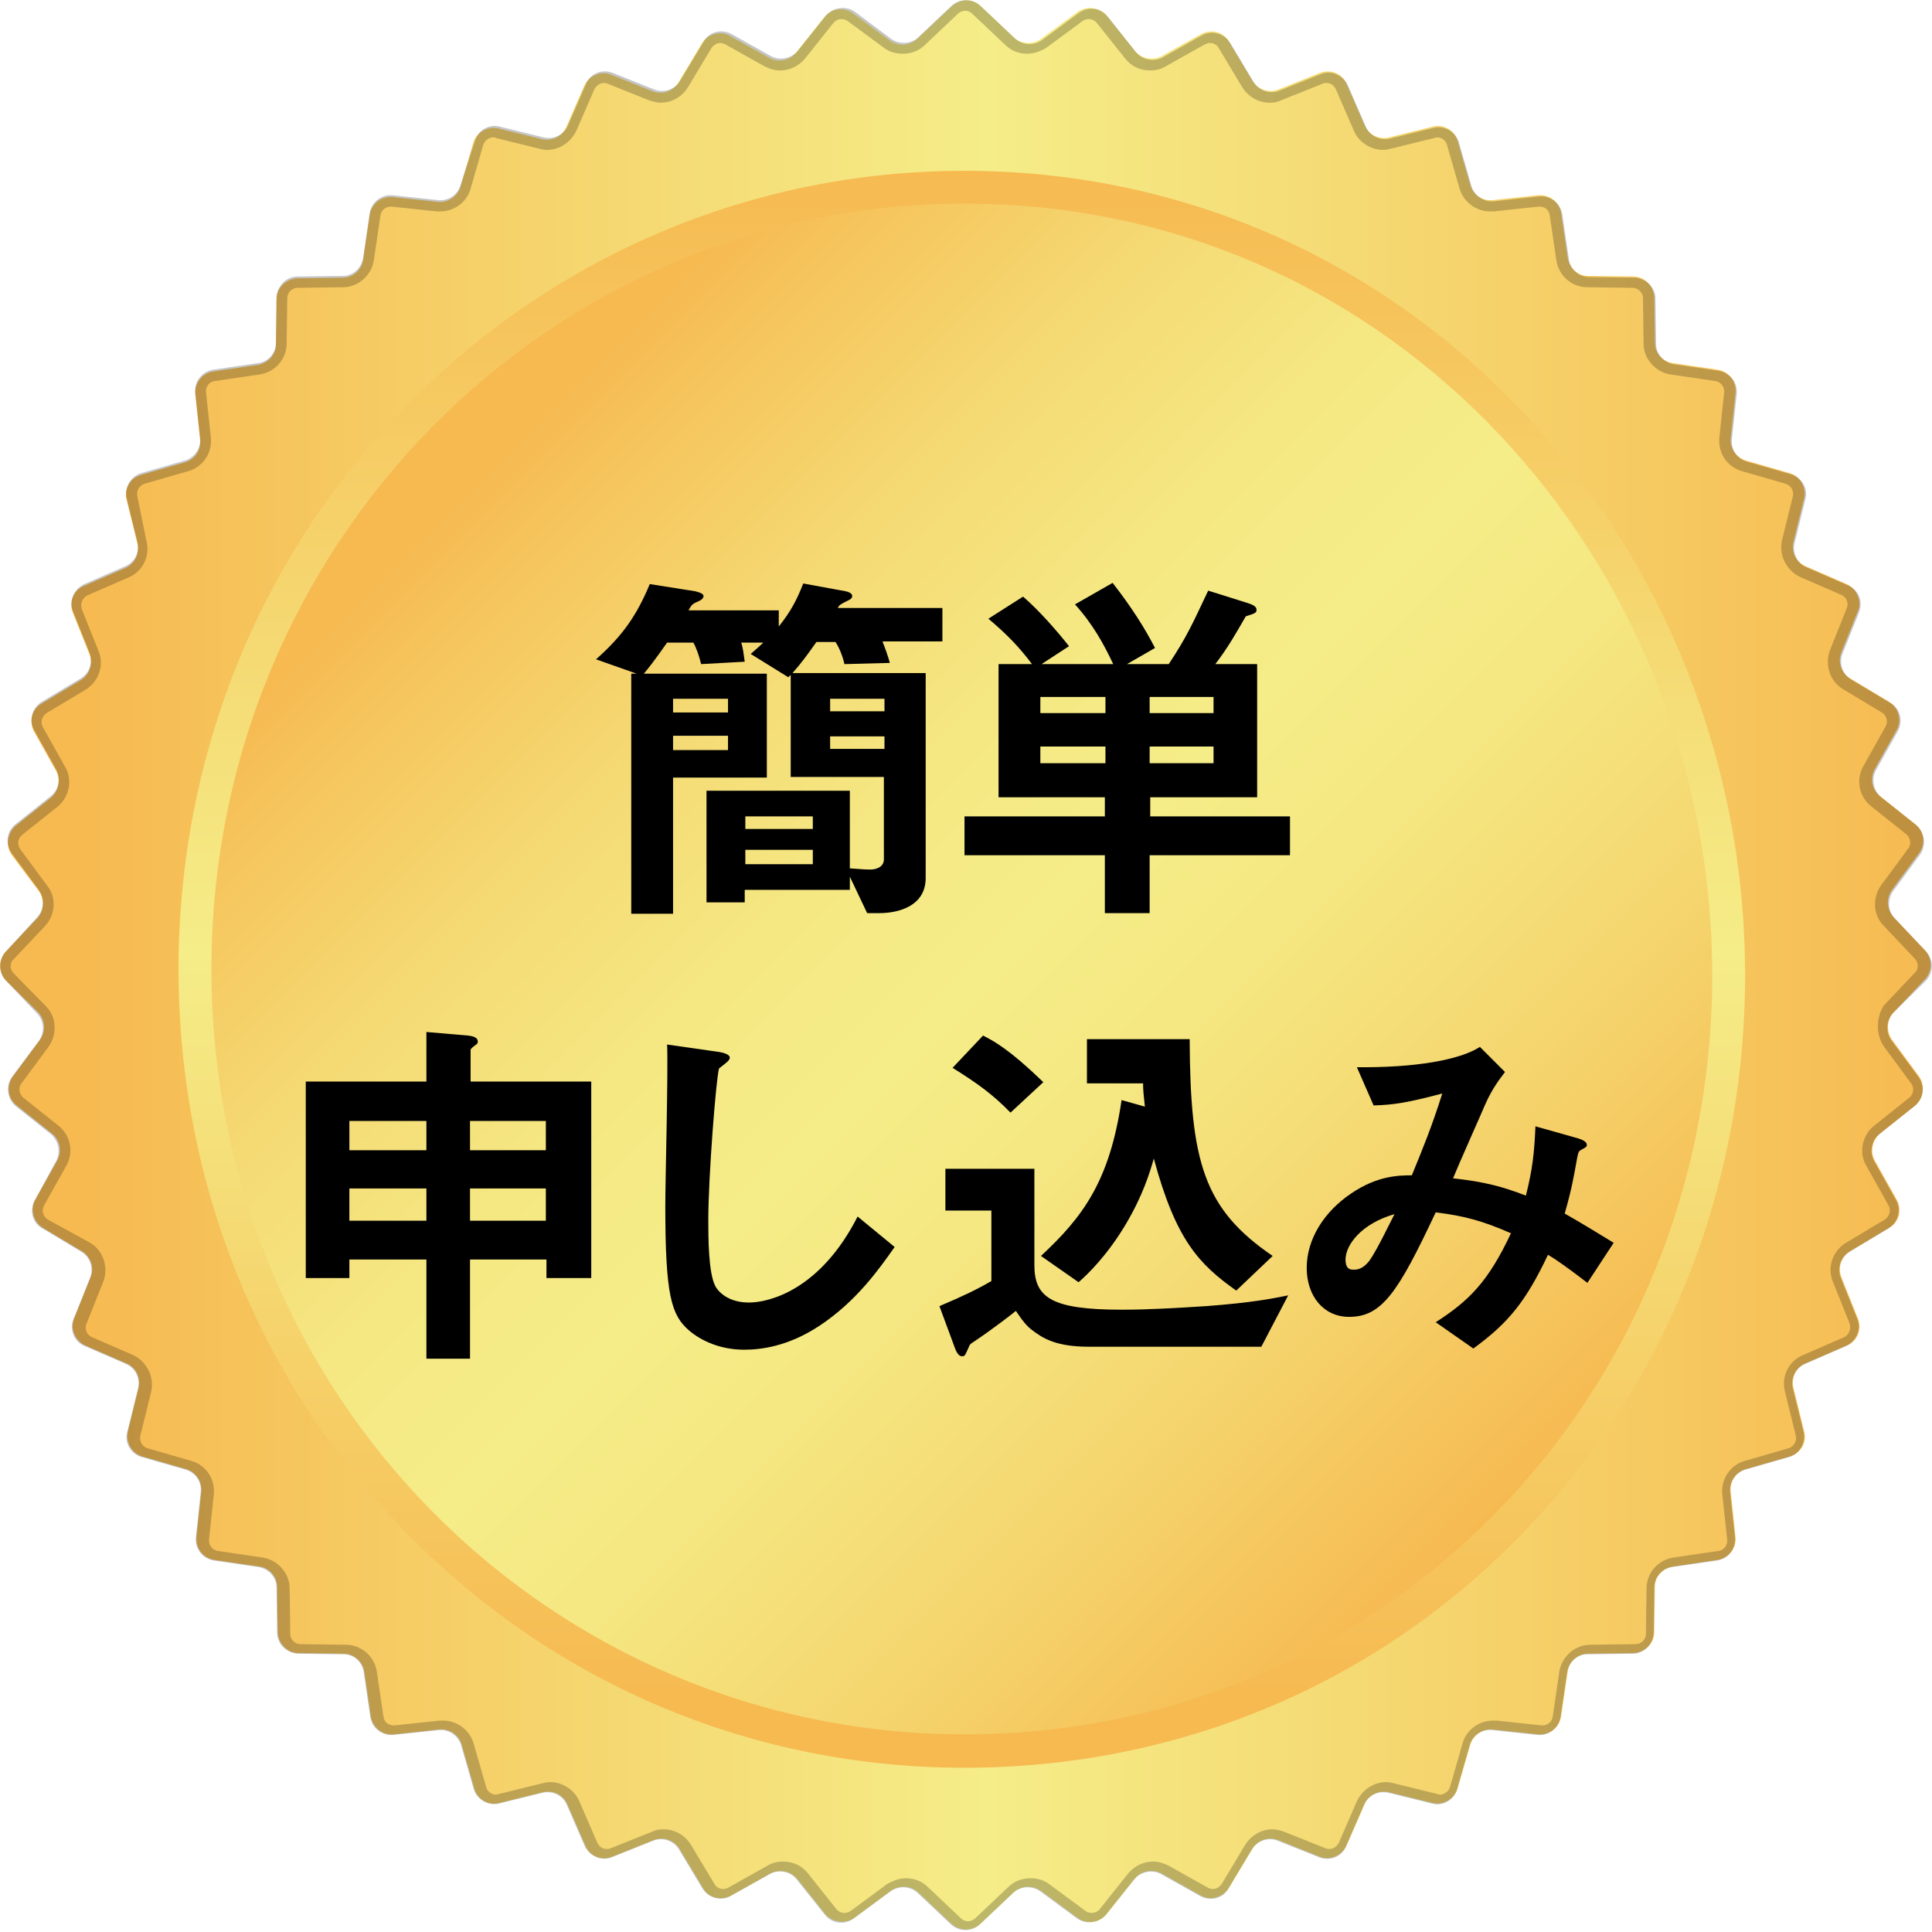 <?xml version="1.0" encoding="utf-8"?>
<!-- Generator: Adobe Illustrator 27.1.1, SVG Export Plug-In . SVG Version: 6.00 Build 0)  -->
<svg version="1.1" id="レイヤー_1" xmlns="http://www.w3.org/2000/svg" xmlns:xlink="http://www.w3.org/1999/xlink" x="0px"
	 y="0px" viewBox="0 0 323.5 323.5" style="enable-background:new 0 0 323.5 323.5;" xml:space="preserve">
<style type="text/css">
	.st0{fill:url(#SVGID_1_);}
	.st1{opacity:0.23;}
	.st2{fill:url(#SVGID_00000105393992426341170360000002237338953239062912_);}
	.st3{fill:url(#SVGID_00000092431365226884255590000002453443103632652730_);}
</style>
<g>
	<g>
		<linearGradient id="SVGID_1_" gradientUnits="userSpaceOnUse" x1="0" y1="161.74" x2="323.481" y2="161.74">
			<stop  offset="4.641350e-02" style="stop-color:#F6BA51"/>
			<stop  offset="0.511" style="stop-color:#F5ED88"/>
			<stop  offset="1" style="stop-color:#F6BA51"/>
		</linearGradient>
		<path class="st0" d="M164.2,1l5.5,5.2c1.2,1.2,3.2,1.3,4.6,0.3l6.1-4.5c1.5-1.1,3.7-0.8,4.9,0.6l4.7,5.9c1.1,1.3,3,1.7,4.5,0.9
			l6.6-3.7c1.7-0.9,3.8-0.4,4.7,1.3l3.9,6.5c0.9,1.5,2.7,2.1,4.3,1.5l7-2.8c1.8-0.7,3.8,0.1,4.5,1.9l3,6.9c0.7,1.6,2.4,2.4,4.1,2
			l7.3-1.8c1.8-0.5,3.7,0.6,4.2,2.5l2.1,7.3c0.5,1.7,2.1,2.7,3.8,2.5l7.5-0.8c1.9-0.2,3.6,1.1,3.9,3l1.1,7.5c0.3,1.7,1.7,3,3.4,3
			l7.6,0.1c1.9,0,3.4,1.6,3.5,3.5l0.1,7.6c0,1.7,1.3,3.2,3,3.4l7.5,1.1c1.9,0.3,3.2,2,3,3.9l-0.8,7.5c-0.2,1.7,0.9,3.3,2.5,3.8
			l7.3,2.1c1.8,0.5,2.9,2.4,2.5,4.2l-1.8,7.3c-0.4,1.7,0.4,3.4,2,4.1l6.9,3c1.7,0.8,2.6,2.8,1.9,4.5l-2.8,7c-0.6,1.6,0,3.4,1.5,4.3
			l6.5,3.9c1.6,1,2.2,3.1,1.3,4.7l-3.7,6.6c-0.8,1.5-0.5,3.4,0.9,4.5l5.9,4.7c1.5,1.2,1.8,3.3,0.6,4.9l-4.5,6.1
			c-1,1.4-0.9,3.3,0.3,4.6l5.2,5.5c1.3,1.4,1.3,3.5,0,4.9l-5.2,5.5c-1.2,1.2-1.3,3.2-0.3,4.6l4.5,6.1c1.1,1.5,0.8,3.7-0.6,4.9
			l-5.9,4.7c-1.3,1.1-1.7,3-0.9,4.5l3.7,6.6c0.9,1.7,0.4,3.8-1.3,4.7l-6.5,3.9c-1.5,0.9-2.1,2.7-1.5,4.3l2.8,7
			c0.7,1.8-0.1,3.8-1.9,4.5l-6.9,3c-1.6,0.7-2.4,2.4-2,4.1l1.8,7.3c0.5,1.8-0.6,3.7-2.5,4.2l-7.3,2.1c-1.7,0.5-2.7,2.1-2.5,3.8
			l0.8,7.5c0.2,1.9-1.1,3.6-3,3.9l-7.5,1.1c-1.7,0.3-3,1.7-3,3.4l-0.1,7.6c0,1.9-1.6,3.4-3.5,3.5l-7.6,0.1c-1.7,0-3.2,1.3-3.4,3
			l-1.1,7.5c-0.3,1.9-2,3.2-3.9,3l-7.5-0.8c-1.7-0.2-3.3,0.9-3.8,2.5l-2.1,7.3c-0.5,1.8-2.4,2.9-4.2,2.5l-7.3-1.8
			c-1.7-0.4-3.4,0.4-4.1,2l-3,6.9c-0.8,1.7-2.8,2.6-4.5,1.9l-7-2.8c-1.6-0.6-3.4,0-4.3,1.5l-3.9,6.5c-1,1.6-3.1,2.2-4.7,1.3
			l-6.6-3.7c-1.5-0.8-3.4-0.5-4.5,0.9l-4.7,5.9c-1.2,1.5-3.3,1.8-4.9,0.6l-6.1-4.5c-1.4-1-3.3-0.9-4.6,0.3l-5.5,5.2
			c-1.4,1.3-3.5,1.3-4.9,0l-5.5-5.2c-1.2-1.2-3.2-1.3-4.6-0.3l-6.1,4.5c-1.5,1.1-3.7,0.8-4.9-0.6l-4.7-5.9c-1.1-1.3-3-1.7-4.5-0.9
			l-6.6,3.7c-1.7,0.9-3.8,0.4-4.7-1.3l-3.9-6.5c-0.9-1.5-2.7-2.1-4.3-1.5l-7,2.8c-1.8,0.7-3.8-0.1-4.5-1.9l-3-6.9
			c-0.7-1.6-2.4-2.4-4.1-2l-7.3,1.8c-1.8,0.5-3.7-0.6-4.2-2.5l-2.1-7.3c-0.5-1.7-2.1-2.7-3.8-2.5l-7.5,0.8c-1.9,0.2-3.6-1.1-3.9-3
			l-1.1-7.5c-0.3-1.7-1.7-3-3.4-3l-7.6-0.1c-1.9,0-3.4-1.6-3.5-3.5l-0.1-7.6c0-1.7-1.3-3.2-3-3.4l-7.5-1.1c-1.9-0.3-3.2-2-3-3.9
			l0.8-7.5c0.2-1.7-0.9-3.3-2.5-3.8l-7.3-2.1c-1.8-0.5-2.9-2.4-2.5-4.2l1.8-7.3c0.4-1.7-0.4-3.4-2-4.1l-6.9-3
			c-1.7-0.8-2.6-2.8-1.9-4.5l2.8-7c0.6-1.6,0-3.4-1.5-4.3l-6.5-3.9c-1.6-1-2.2-3.1-1.3-4.7l3.7-6.6c0.8-1.5,0.5-3.4-0.9-4.5
			l-5.9-4.7c-1.5-1.2-1.8-3.3-0.6-4.9l4.5-6.1c1-1.4,0.9-3.3-0.3-4.6L1,164.2c-1.3-1.4-1.3-3.5,0-4.9l5.2-5.5
			c1.2-1.2,1.3-3.2,0.3-4.6L2,143.2c-1.1-1.5-0.8-3.7,0.6-4.9l5.9-4.7c1.3-1.1,1.7-3,0.9-4.5l-3.7-6.6c-0.9-1.7-0.4-3.8,1.3-4.7
			l6.5-3.9c1.5-0.9,2.1-2.7,1.5-4.3l-2.8-7c-0.7-1.8,0.1-3.8,1.9-4.5l6.9-3c1.6-0.7,2.4-2.4,2-4.1l-1.8-7.3
			c-0.5-1.8,0.6-3.7,2.5-4.2l7.3-2.1c1.7-0.5,2.7-2.1,2.5-3.8l-0.8-7.5c-0.2-1.9,1.1-3.6,3-3.9l7.5-1.1c1.7-0.3,3-1.7,3-3.4l0.1-7.6
			c0-1.9,1.6-3.4,3.5-3.5l7.6-0.1c1.7,0,3.2-1.3,3.4-3l1.1-7.5c0.3-1.9,2-3.2,3.9-3l7.5,0.8c1.7,0.2,3.3-0.9,3.8-2.5l2.1-7.3
			c0.5-1.8,2.4-2.9,4.2-2.5l7.3,1.8c1.7,0.4,3.4-0.4,4.1-2l3-6.9c0.8-1.7,2.8-2.6,4.5-1.9l7,2.8c1.6,0.6,3.4,0,4.3-1.5l3.9-6.5
			c1-1.6,3.1-2.2,4.7-1.3l6.6,3.7c1.5,0.8,3.4,0.5,4.5-0.9l4.7-5.9c1.2-1.5,3.3-1.8,4.9-0.6l6.1,4.5c1.4,1,3.3,0.9,4.6-0.3l5.5-5.2
			C160.7-0.3,162.8-0.3,164.2,1z"/>
		<path class="st1" d="M322.5,164.2c1.3-1.4,1.3-3.5,0-4.9l-5.2-5.5c-1.2-1.2-1.3-3.2-0.3-4.6l4.5-6.1c1.1-1.5,0.8-3.7-0.6-4.9
			l-5.9-4.7c-1.3-1.1-1.7-3-0.9-4.5l3.7-6.6c0.9-1.7,0.4-3.8-1.3-4.7l-6.5-3.9c-1.5-0.9-2.1-2.7-1.5-4.3l2.8-7
			c0.7-1.8-0.1-3.8-1.9-4.5l-6.9-3c-1.6-0.7-2.4-2.4-2-4.1l1.8-7.3c0.5-1.8-0.6-3.7-2.5-4.2l-7.3-2.1c-1.7-0.5-2.7-2.1-2.5-3.8
			l0.8-7.5c0.2-1.9-1.1-3.6-3-3.9l-7.5-1.1c-1.7-0.3-3-1.7-3-3.4l-0.1-7.6c0-1.9-1.6-3.4-3.5-3.5l-7.6-0.1c-1.7,0-3.2-1.3-3.4-3
			l-1.1-7.5c-0.3-1.9-2-3.2-3.9-3l-7.5,0.8c-1.7,0.2-3.3-0.9-3.8-2.5l-2.1-7.3c-0.5-1.8-2.4-2.9-4.2-2.5l-7.3,1.8
			c-1.7,0.4-3.4-0.4-4.1-2l-3-6.9c-0.8-1.7-2.8-2.6-4.5-1.9l-7,2.8c-1.6,0.6-3.4,0-4.3-1.5l-3.9-6.5c-1-1.6-3.1-2.2-4.7-1.3
			l-6.6,3.7c-1.5,0.8-3.4,0.5-4.5-0.9l-4.7-5.9c-1.2-1.5-3.3-1.8-4.9-0.6l-6.1,4.5c-1.4,1-3.3,0.9-4.6-0.3L164.2,1
			c-1.4-1.3-3.5-1.3-4.9,0l-5.5,5.2c-1.2,1.2-3.2,1.3-4.6,0.3L143.2,2c-1.5-1.1-3.7-0.8-4.9,0.6l-4.7,5.9c-1.1,1.3-3,1.7-4.5,0.9
			l-6.6-3.7c-1.7-0.9-3.8-0.4-4.7,1.3l-3.9,6.5c-0.9,1.5-2.7,2.1-4.3,1.5l-7-2.8c-1.8-0.7-3.8,0.1-4.5,1.9l-3,6.9
			c-0.7,1.6-2.4,2.4-4.1,2l-7.3-1.8c-1.8-0.5-3.7,0.6-4.2,2.5L77.1,31c-0.5,1.7-2.1,2.7-3.8,2.5l-7.5-0.8c-1.9-0.2-3.6,1.1-3.9,3
			l-1.1,7.5c-0.3,1.7-1.7,3-3.4,3l-7.6,0.1c-1.9,0-3.4,1.6-3.5,3.5l-0.1,7.6c0,1.7-1.3,3.2-3,3.4l-7.5,1.1c-1.9,0.3-3.2,2-3,3.9
			l0.8,7.5c0.2,1.7-0.9,3.3-2.5,3.8l-7.3,2.1c-1.8,0.5-2.9,2.4-2.5,4.2l1.8,7.3c0.4,1.7-0.4,3.4-2,4.1l-6.9,3
			c-1.7,0.8-2.6,2.8-1.9,4.5l2.8,7c0.6,1.6,0,3.4-1.5,4.3l-6.5,3.9c-1.6,1-2.2,3.1-1.3,4.7l3.7,6.6c0.8,1.5,0.5,3.4-0.9,4.5
			l-5.9,4.7c-1.5,1.2-1.8,3.3-0.6,4.9l4.5,6.1c1,1.4,0.9,3.3-0.3,4.6L1,159.3c-1.3,1.4-1.3,3.5,0,4.9l5.2,5.5
			c1.2,1.2,1.3,3.2,0.3,4.6L2,180.3c-1.1,1.5-0.8,3.7,0.6,4.9l5.9,4.7c1.3,1.1,1.7,3,0.9,4.5L5.8,201c-0.9,1.7-0.4,3.8,1.3,4.7
			l6.5,3.9c1.5,0.9,2.1,2.7,1.5,4.3l-2.8,7c-0.7,1.8,0.1,3.8,1.9,4.5l6.9,3c1.6,0.7,2.4,2.4,2,4.1l-1.8,7.3
			c-0.5,1.8,0.6,3.7,2.5,4.2l7.3,2.1c1.7,0.5,2.7,2.1,2.5,3.8l-0.8,7.5c-0.2,1.9,1.1,3.6,3,3.9l7.5,1.1c1.7,0.3,3,1.7,3,3.4l0.1,7.6
			c0,1.9,1.6,3.4,3.5,3.5l7.6,0.1c1.7,0,3.2,1.3,3.4,3l1.1,7.5c0.3,1.9,2,3.2,3.9,3l7.5-0.8c1.7-0.2,3.3,0.9,3.8,2.5l2.1,7.3
			c0.5,1.8,2.4,2.9,4.2,2.5l7.3-1.8c1.7-0.4,3.4,0.4,4.1,2l3,6.9c0.8,1.7,2.8,2.6,4.5,1.9l7-2.8c1.6-0.6,3.4,0,4.3,1.5l3.9,6.5
			c1,1.6,3.1,2.2,4.7,1.3l6.6-3.7c1.5-0.8,3.4-0.5,4.5,0.9l4.7,5.9c1.2,1.5,3.3,1.8,4.9,0.6l6.1-4.5c1.4-1,3.3-0.9,4.6,0.3l5.5,5.2
			c1.4,1.3,3.5,1.3,4.9,0l5.5-5.2c1.2-1.2,3.2-1.3,4.6-0.3l6.1,4.5c1.5,1.1,3.7,0.8,4.9-0.6l4.7-5.9c1.1-1.3,3-1.7,4.5-0.9l6.6,3.7
			c1.7,0.9,3.8,0.4,4.7-1.3l3.9-6.5c0.9-1.5,2.7-2.1,4.3-1.5l7,2.8c1.8,0.7,3.8-0.1,4.5-1.9l3-6.9c0.7-1.6,2.4-2.4,4.1-2l7.3,1.8
			c1.8,0.5,3.7-0.6,4.2-2.5l2.1-7.3c0.5-1.7,2.1-2.7,3.8-2.5l7.5,0.8c1.9,0.2,3.6-1.1,3.9-3l1.1-7.5c0.3-1.7,1.7-3,3.4-3l7.6-0.1
			c1.9,0,3.4-1.6,3.5-3.5l0.1-7.6c0-1.7,1.3-3.2,3-3.4l7.5-1.1c1.9-0.3,3.2-2,3-3.9l-0.8-7.5c-0.2-1.7,0.9-3.3,2.5-3.8l7.3-2.1
			c1.8-0.5,2.9-2.4,2.5-4.2l-1.8-7.3c-0.4-1.7,0.4-3.4,2-4.1l6.9-3c1.7-0.8,2.6-2.8,1.9-4.5l-2.8-7c-0.6-1.6,0-3.4,1.5-4.3l6.5-3.9
			c1.6-1,2.2-3.1,1.3-4.7l-3.7-6.6c-0.8-1.5-0.5-3.4,0.9-4.5l5.9-4.7c1.5-1.2,1.8-3.3,0.6-4.9l-4.5-6.1c-1-1.4-0.9-3.3,0.3-4.6
			L322.5,164.2z M315.5,175.3l4.5,6.1c0.6,0.8,0.4,1.8-0.3,2.4l-5.9,4.7c-2,1.6-2.6,4.5-1.3,6.7l3.7,6.6c0.5,0.8,0.2,1.9-0.6,2.4
			l-6.5,3.9c-2.2,1.3-3.2,4.1-2.2,6.5l2.8,7c0.3,0.9-0.1,1.9-0.9,2.3l-6.9,3c-2.4,1-3.7,3.6-3,6.2l1.8,7.3c0.2,0.9-0.3,1.8-1.2,2.1
			l-7.3,2.1c-2.5,0.7-4.1,3.1-3.8,5.7l0.8,7.5c0.1,0.9-0.5,1.8-1.5,1.9l-7.5,1.1c-2.6,0.4-4.5,2.6-4.5,5.2l-0.1,7.6
			c0,0.9-0.8,1.7-1.7,1.7l-7.6,0.1c-2.6,0-4.8,2-5.2,4.5l-1.1,7.5c-0.1,0.9-0.9,1.5-1.7,1.5c-0.1,0-0.1,0-0.2,0l-7.5-0.8
			c-0.2,0-0.4,0-0.6,0c-2.4,0-4.5,1.6-5.1,3.8l-2.1,7.3c-0.2,0.7-0.9,1.3-1.7,1.3c-0.1,0-0.3,0-0.4-0.1l-7.3-1.8
			c-0.4-0.1-0.8-0.2-1.3-0.2c-2.1,0-4,1.3-4.9,3.2l-3,6.9c-0.3,0.6-0.9,1.1-1.6,1.1c-0.2,0-0.4,0-0.6-0.1l-7-2.8
			c-0.6-0.2-1.3-0.4-1.9-0.4c-1.9,0-3.6,1-4.6,2.6l-3.9,6.5c-0.3,0.5-0.9,0.9-1.5,0.9c-0.3,0-0.6-0.1-0.8-0.2l-6.6-3.7
			c-0.8-0.4-1.7-0.7-2.6-0.7c-1.6,0-3.1,0.7-4.2,2l-4.7,5.9c-0.3,0.4-0.8,0.7-1.4,0.7c-0.4,0-0.7-0.1-1-0.3l-6.1-4.5
			c-0.9-0.7-2-1-3.2-1c-1.4,0-2.7,0.5-3.7,1.5l-5.5,5.2c-0.3,0.3-0.8,0.5-1.2,0.5c-0.5,0-0.9-0.2-1.2-0.5l-5.5-5.2
			c-1-1-2.3-1.5-3.7-1.5c-1.1,0-2.2,0.4-3.2,1l-6.1,4.5c-0.3,0.2-0.7,0.3-1,0.3c-0.5,0-1-0.2-1.4-0.7l-4.7-5.9c-1-1.3-2.5-2-4.2-2
			c-0.9,0-1.8,0.2-2.6,0.7l-6.6,3.7c-0.3,0.1-0.5,0.2-0.8,0.2c-0.6,0-1.2-0.3-1.5-0.9l-3.9-6.5c-1-1.6-2.7-2.6-4.6-2.6
			c-0.7,0-1.3,0.1-1.9,0.4l-7,2.8c-0.2,0.1-0.4,0.1-0.6,0.1c-0.7,0-1.3-0.4-1.6-1.1l-3-6.9c-0.8-1.9-2.8-3.2-4.9-3.2
			c-0.4,0-0.9,0.1-1.3,0.2l-7.3,1.8c-0.1,0-0.3,0.1-0.4,0.1c-0.8,0-1.5-0.5-1.7-1.3l-2.1-7.3c-0.7-2.3-2.8-3.8-5.1-3.8
			c-0.2,0-0.4,0-0.6,0l-7.5,0.8c-0.1,0-0.1,0-0.2,0c-0.9,0-1.6-0.6-1.7-1.5l-1.1-7.5c-0.4-2.6-2.6-4.5-5.2-4.5l-7.6-0.1
			c-0.9,0-1.7-0.8-1.7-1.7l-0.1-7.6c0-2.6-2-4.8-4.5-5.2l-7.5-1.1c-0.9-0.1-1.6-1-1.5-1.9l0.8-7.5c0.3-2.6-1.3-5-3.8-5.7l-7.3-2.1
			c-0.9-0.3-1.4-1.2-1.2-2.1l1.8-7.3c0.6-2.5-0.7-5.1-3-6.2l-6.9-3c-0.9-0.4-1.3-1.4-0.9-2.3l2.8-7c0.9-2.4,0-5.2-2.2-6.5L8,204.2
			c-0.8-0.5-1.1-1.5-0.6-2.4l3.7-6.6c1.3-2.3,0.7-5.1-1.3-6.7l-5.9-4.7c-0.7-0.6-0.9-1.7-0.3-2.4l4.5-6.1c1.5-2.1,1.4-5-0.4-6.8
			L2.3,163c-0.7-0.7-0.7-1.8,0-2.4l5.2-5.5c1.8-1.9,2-4.8,0.4-6.8l-4.5-6.1c-0.6-0.8-0.4-1.8,0.3-2.4l5.9-4.7c2-1.6,2.6-4.5,1.3-6.7
			l-3.7-6.6c-0.5-0.8-0.2-1.9,0.6-2.4l6.5-3.9c2.2-1.3,3.2-4.1,2.2-6.5l-2.8-7c-0.3-0.9,0.1-1.9,0.9-2.3l6.9-3c2.4-1,3.7-3.6,3-6.2
			L23,83.1c-0.2-0.9,0.3-1.8,1.2-2.1l7.3-2.1c2.5-0.7,4.1-3.1,3.8-5.7l-0.8-7.5c-0.1-0.9,0.5-1.8,1.5-1.9l7.5-1.1
			c2.6-0.4,4.5-2.6,4.5-5.2l0.1-7.6c0-0.9,0.8-1.7,1.7-1.7l7.6-0.1c2.6,0,4.8-2,5.2-4.5l1.1-7.5c0.1-0.9,0.9-1.5,1.7-1.5
			c0.1,0,0.1,0,0.2,0l7.5,0.8c0.2,0,0.4,0,0.6,0c2.4,0,4.5-1.6,5.1-3.8l2.1-7.3c0.2-0.7,0.9-1.3,1.7-1.3c0.1,0,0.3,0,0.4,0.1
			l7.3,1.8c0.4,0.1,0.8,0.2,1.3,0.2c2.1,0,4-1.3,4.9-3.2l3-6.9c0.3-0.6,0.9-1.1,1.6-1.1c0.2,0,0.4,0,0.6,0.1l7,2.8
			c0.6,0.2,1.3,0.4,1.9,0.4c1.9,0,3.6-1,4.6-2.6l3.9-6.5c0.3-0.5,0.9-0.9,1.5-0.9c0.3,0,0.6,0.1,0.8,0.2l6.6,3.7
			c0.8,0.4,1.7,0.7,2.6,0.7c1.6,0,3.1-0.7,4.2-2l4.7-5.9c0.3-0.4,0.8-0.7,1.4-0.7c0.4,0,0.7,0.1,1,0.3l6.1,4.5c0.9,0.7,2,1,3.2,1
			c1.4,0,2.7-0.5,3.7-1.5l5.5-5.2c0.3-0.3,0.8-0.5,1.2-0.5c0.5,0,0.9,0.2,1.2,0.5l5.5,5.2c1,1,2.3,1.5,3.7,1.5c1.1,0,2.2-0.4,3.2-1
			l6.1-4.5c0.3-0.2,0.7-0.3,1-0.3c0.5,0,1,0.2,1.4,0.7l4.7,5.9c1,1.3,2.5,2,4.2,2c0.9,0,1.8-0.2,2.6-0.7l6.6-3.7
			c0.3-0.1,0.5-0.2,0.8-0.2c0.6,0,1.2,0.3,1.5,0.9l3.9,6.5c1,1.6,2.7,2.6,4.6,2.6c0.7,0,1.3-0.1,1.9-0.4l7-2.8
			c0.2-0.1,0.4-0.1,0.6-0.1c0.7,0,1.3,0.4,1.6,1.1l3,6.9c0.8,1.9,2.8,3.2,4.9,3.2c0.4,0,0.9-0.1,1.3-0.2l7.3-1.8
			c0.1,0,0.3-0.1,0.4-0.1c0.8,0,1.5,0.5,1.7,1.3l2.1,7.3c0.7,2.3,2.8,3.8,5.1,3.8c0.2,0,0.4,0,0.6,0l7.5-0.8c0.1,0,0.1,0,0.2,0
			c0.9,0,1.6,0.6,1.7,1.5l1.1,7.5c0.4,2.6,2.6,4.5,5.2,4.5l7.6,0.1c0.9,0,1.7,0.8,1.7,1.7l0.1,7.6c0,2.6,2,4.8,4.5,5.2l7.5,1.1
			c0.9,0.1,1.6,1,1.5,1.9l-0.8,7.5c-0.3,2.6,1.3,5,3.8,5.7l7.3,2.1c0.9,0.3,1.4,1.2,1.2,2.1l-1.8,7.3c-0.6,2.5,0.7,5.1,3,6.2l6.9,3
			c0.9,0.4,1.3,1.4,0.9,2.3l-2.8,7c-0.9,2.4,0,5.2,2.2,6.5l6.5,3.9c0.8,0.5,1.1,1.5,0.6,2.4l-3.7,6.6c-1.3,2.3-0.7,5.1,1.3,6.7
			l5.9,4.7c0.7,0.6,0.9,1.7,0.3,2.4l-4.5,6.1c-1.5,2.1-1.4,5,0.4,6.8l5.2,5.5c0.7,0.7,0.7,1.8,0,2.4l-5.2,5.5
			C314.2,170.3,314,173.2,315.5,175.3z"/>
		
			<linearGradient id="SVGID_00000023279167092414538950000012463129763333472640_" gradientUnits="userSpaceOnUse" x1="161.074" y1="296.029" x2="161.074" y2="28.56">
			<stop  offset="4.641350e-02" style="stop-color:#F6BA51"/>
			<stop  offset="0.511" style="stop-color:#F5ED88"/>
			<stop  offset="1" style="stop-color:#F6BA51"/>
		</linearGradient>
		<path style="fill:url(#SVGID_00000023279167092414538950000012463129763333472640_);" d="M161.5,296c-35.2,0-68.3-13.8-93.1-39
			c-24.9-25.2-38.5-58.8-38.5-94.7s13.7-69.6,38.5-94.7c24.8-25.1,57.9-39,93.1-39c35.8,0,69,14.4,93.6,40.5
			c11.7,12.4,20.9,26.9,27.3,42.9c6.5,16.4,9.8,33.6,9.8,51.3c0,35.9-13.5,69.4-38.1,94.3C229.7,282.4,196.8,296,161.5,296z"/>
		
			<linearGradient id="SVGID_00000102503649290447676670000003574251234501600177_" gradientUnits="userSpaceOnUse" x1="71.329" y1="72.521" x2="251.308" y2="252.5">
			<stop  offset="4.641350e-02" style="stop-color:#F6BA51"/>
			<stop  offset="9.609785e-02" style="stop-color:#F6C35B"/>
			<stop  offset="0.253" style="stop-color:#F5DA74"/>
			<stop  offset="0.396" style="stop-color:#F5E883"/>
			<stop  offset="0.511" style="stop-color:#F5ED88"/>
			<stop  offset="0.632" style="stop-color:#F5E781"/>
			<stop  offset="0.805" style="stop-color:#F5D56E"/>
			<stop  offset="1" style="stop-color:#F6BA51"/>
		</linearGradient>
		<path style="fill:url(#SVGID_00000102503649290447676670000003574251234501600177_);" d="M286.7,163.2
			c0,71.3-55.5,127.2-125.2,127.2c-69.6,0-126.1-56.9-126.1-128.1S91.9,34.1,161.5,34.1C233.6,34.1,286.7,94.4,286.7,163.2z"/>
	</g>
	<g>
		<path d="M147.8,107.5c0.4,1,0.9,2.4,1.2,3.5l-7.6,0.2c-0.2-0.9-0.7-2.5-1.5-3.7h-3.2c-1.4,2-2.5,3.5-4,5.2H155V147
			c0,4.7-4.5,5.9-7.8,5.9h-2l-2.9-6.1v2.2h-17.6v2.1h-6.4v-18.7h24v13c2.6,0.2,2.9,0.2,3.4,0.2c1.3,0,2.3-0.6,2.3-1.7v-13.8h-15.6
			V113l-0.4,0.4l-6.3-3.9c0.9-0.8,1.5-1.3,2.1-1.9h-3.7c0.3,0.8,0.4,1.8,0.6,3.2l-7.3,0.4c-0.3-1.2-0.7-2.5-1.3-3.6h-4.4
			c-2.1,3-3.2,4.4-3.9,5.2h20.6v17.4h-15.7V153h-7v-40.2h0.9l-6.8-2.4c4.4-3.9,6.8-7.3,9-12.6l7.6,1.2c0.3,0.1,1.4,0.3,1.4,0.8
			c0,0.4-0.4,0.7-0.9,0.9c-0.9,0.4-1.1,0.5-1.6,1.5h15.1v2.7c2-2.5,3-4.4,4.1-7.2l7.1,1.3c0.4,0.1,1.1,0.3,1.1,0.8
			c0,0.4-0.4,0.6-0.6,0.7c-1.4,0.7-1.6,0.8-1.8,1.3h17.5v5.6H147.8z M121.9,117h-9.2v2.3h9.2V117z M121.9,123.2h-9.2v2.4h9.2V123.2z
			 M136.1,136.7h-11.3v2.1h11.3V136.7z M136.1,142.3h-11.3v2.4h11.3V142.3z M148.1,117H139v2.1h9.1V117z M148.1,123.3H139v2.1h9.1
			V123.3z"/>
		<path d="M192.5,143.2v9.7h-7.5v-9.7h-23.5v-6.5h23.5v-3.2h-17.8v-22.3h5.6c-2.1-2.8-4.1-4.9-7.3-7.6l5.8-3.7
			c2.7,2.3,5.9,6,7.7,8.3l-4.6,3h12c-1.5-3.2-3.4-6.7-6.4-10l6.3-3.6c3.2,4.1,5.4,7.6,7.1,10.9l-4.7,2.7h7c3.1-4.7,4-6.8,6.6-12.3
			l6.7,2.1c0.9,0.3,1.4,0.6,1.4,1.1c0,0.5-0.2,0.6-1.8,1.1c-1.8,3.1-2.9,5.1-5.1,8h7v22.3h-17.9v3.2H216v6.5H192.5z M185.1,116.7
			h-10.9v2.7h10.9V116.7z M185.1,125h-10.9v2.8h10.9V125z M203.2,116.7h-10.7v2.7h10.7V116.7z M203.2,125h-10.7v2.8h10.7V125z"/>
		<path d="M91.5,214v-3.1H78.7v16.6h-7.3v-16.6H58.5v3.1h-7.3v-32.9h20.2v-8.3l7,0.6c0.8,0.1,1.6,0.3,1.6,1c0,0.3-0.1,0.4-0.4,0.6
			c-0.4,0.3-0.8,0.6-0.8,0.8v5.3h20.2V214H91.5z M71.4,187.7H58.5v4.9h12.9V187.7z M71.4,199H58.5v5.4h12.9V199z M91.5,187.7H78.7
			v4.9h12.7V187.7z M91.5,199H78.7v5.4h12.7V199z"/>
		<path d="M137.2,222c-5.3,3.5-9.9,4-12.6,4c-4,0-7.2-1.5-9.2-3.2c-3-2.6-4-5.8-4-21c0-3.9,0.5-22.6,0.3-26.9l8.4,1.2
			c1.5,0.2,2.1,0.6,2.1,1c0,0.5-0.8,1-1.8,1.8c-0.5,1.6-1.8,18.3-1.8,25.3c0,2.9,0,9,1.2,11.2c0.1,0.2,1.5,2.7,5.6,2.7
			c3.5,0,12-2.2,18.2-14.4l6.2,5.1C147.2,212.5,143.4,217.9,137.2,222z"/>
		<path d="M211.2,225.5h-28.9c-5.6,0-7.8-1.5-9.5-2.8c-0.8-0.6-1.5-1.4-2.7-3.2c-0.6,0.5-3.8,3-7.1,5.2c-0.6,0.4-0.6,0.4-0.8,0.9
			c-0.6,1.3-0.6,1.5-1.1,1.5c-0.6,0-0.9-0.7-1.1-1.1l-2.7-7.3c3.8-1.6,6.3-2.8,8.7-4.2v-11.8h-7.7v-7h14.9v16.1
			c0,5.4,2.7,7.5,14.6,7.5c4.7,0,9.4-0.3,14.2-0.6c7.9-0.6,11.2-1.3,13.7-1.8L211.2,225.5z M169.2,186.3c-3-3.1-5.7-5-9.7-7.5
			l5.1-5.4c1.8,0.9,4.4,2.3,10.1,7.8L169.2,186.3z M207,216.1c-6.2-4.4-10.1-8.4-13.8-22.1c-0.7,2.4-1.8,6.1-4.7,11
			c-3.1,5.2-6.3,8.3-7.9,9.7l-6.3-4.4c7-6.5,11.5-12.5,13.5-26.1l3.9,1.1c-0.2-1.8-0.3-2.8-0.3-3.9h-9.4v-7.4h17.2
			c0.1,20.5,2.3,28.4,13.9,36.3L207,216.1z"/>
		<path d="M265.8,214.8c-3.4-2.6-5.1-3.8-6.6-4.7c-3.7,7.8-6.6,11.4-12.5,15.7l-6.3-4.4c5.6-3.6,8.8-6.8,12.6-14.9
			c-4.8-2.1-7.8-2.9-12.6-3.5c-6.3,13.4-9,17.5-14.5,17.5c-4.3,0-7.1-3.5-7.1-8.2c0-4.9,3-9.5,7.5-12.5c4.3-2.9,7.8-3,10.1-3
			c1.8-4.4,3.3-8,5.1-13.7c-5.7,1.5-8,1.9-11.5,2l-2.8-6.4c9.7,0.1,17.2-1.2,20.6-3.4l4.2,4.2c-0.8,1.1-2,2.5-3.3,5.4
			c-0.1,0.3-4.6,10.4-5.4,12.4c5.4,0.6,8.3,1.4,12.2,2.9c1.1-4.4,1.4-7,1.6-11.6l7.1,2c0.6,0.2,1.5,0.5,1.5,1.1
			c0,0.3-0.1,0.4-0.9,0.8c-0.5,0.3-0.5,0.4-0.7,1.3c-0.6,3.3-0.9,5.2-2.1,9.4c3.5,2,5.4,3.2,8.2,4.9L265.8,214.8z M225.3,210.9
			c0,1.6,0.8,1.7,1.3,1.7c0.7,0,1.6-0.1,2.7-1.5c1.4-2,3.7-6.9,4.2-7.8C227.9,204.9,225.3,208.5,225.3,210.9z"/>
	</g>
</g>
</svg>
